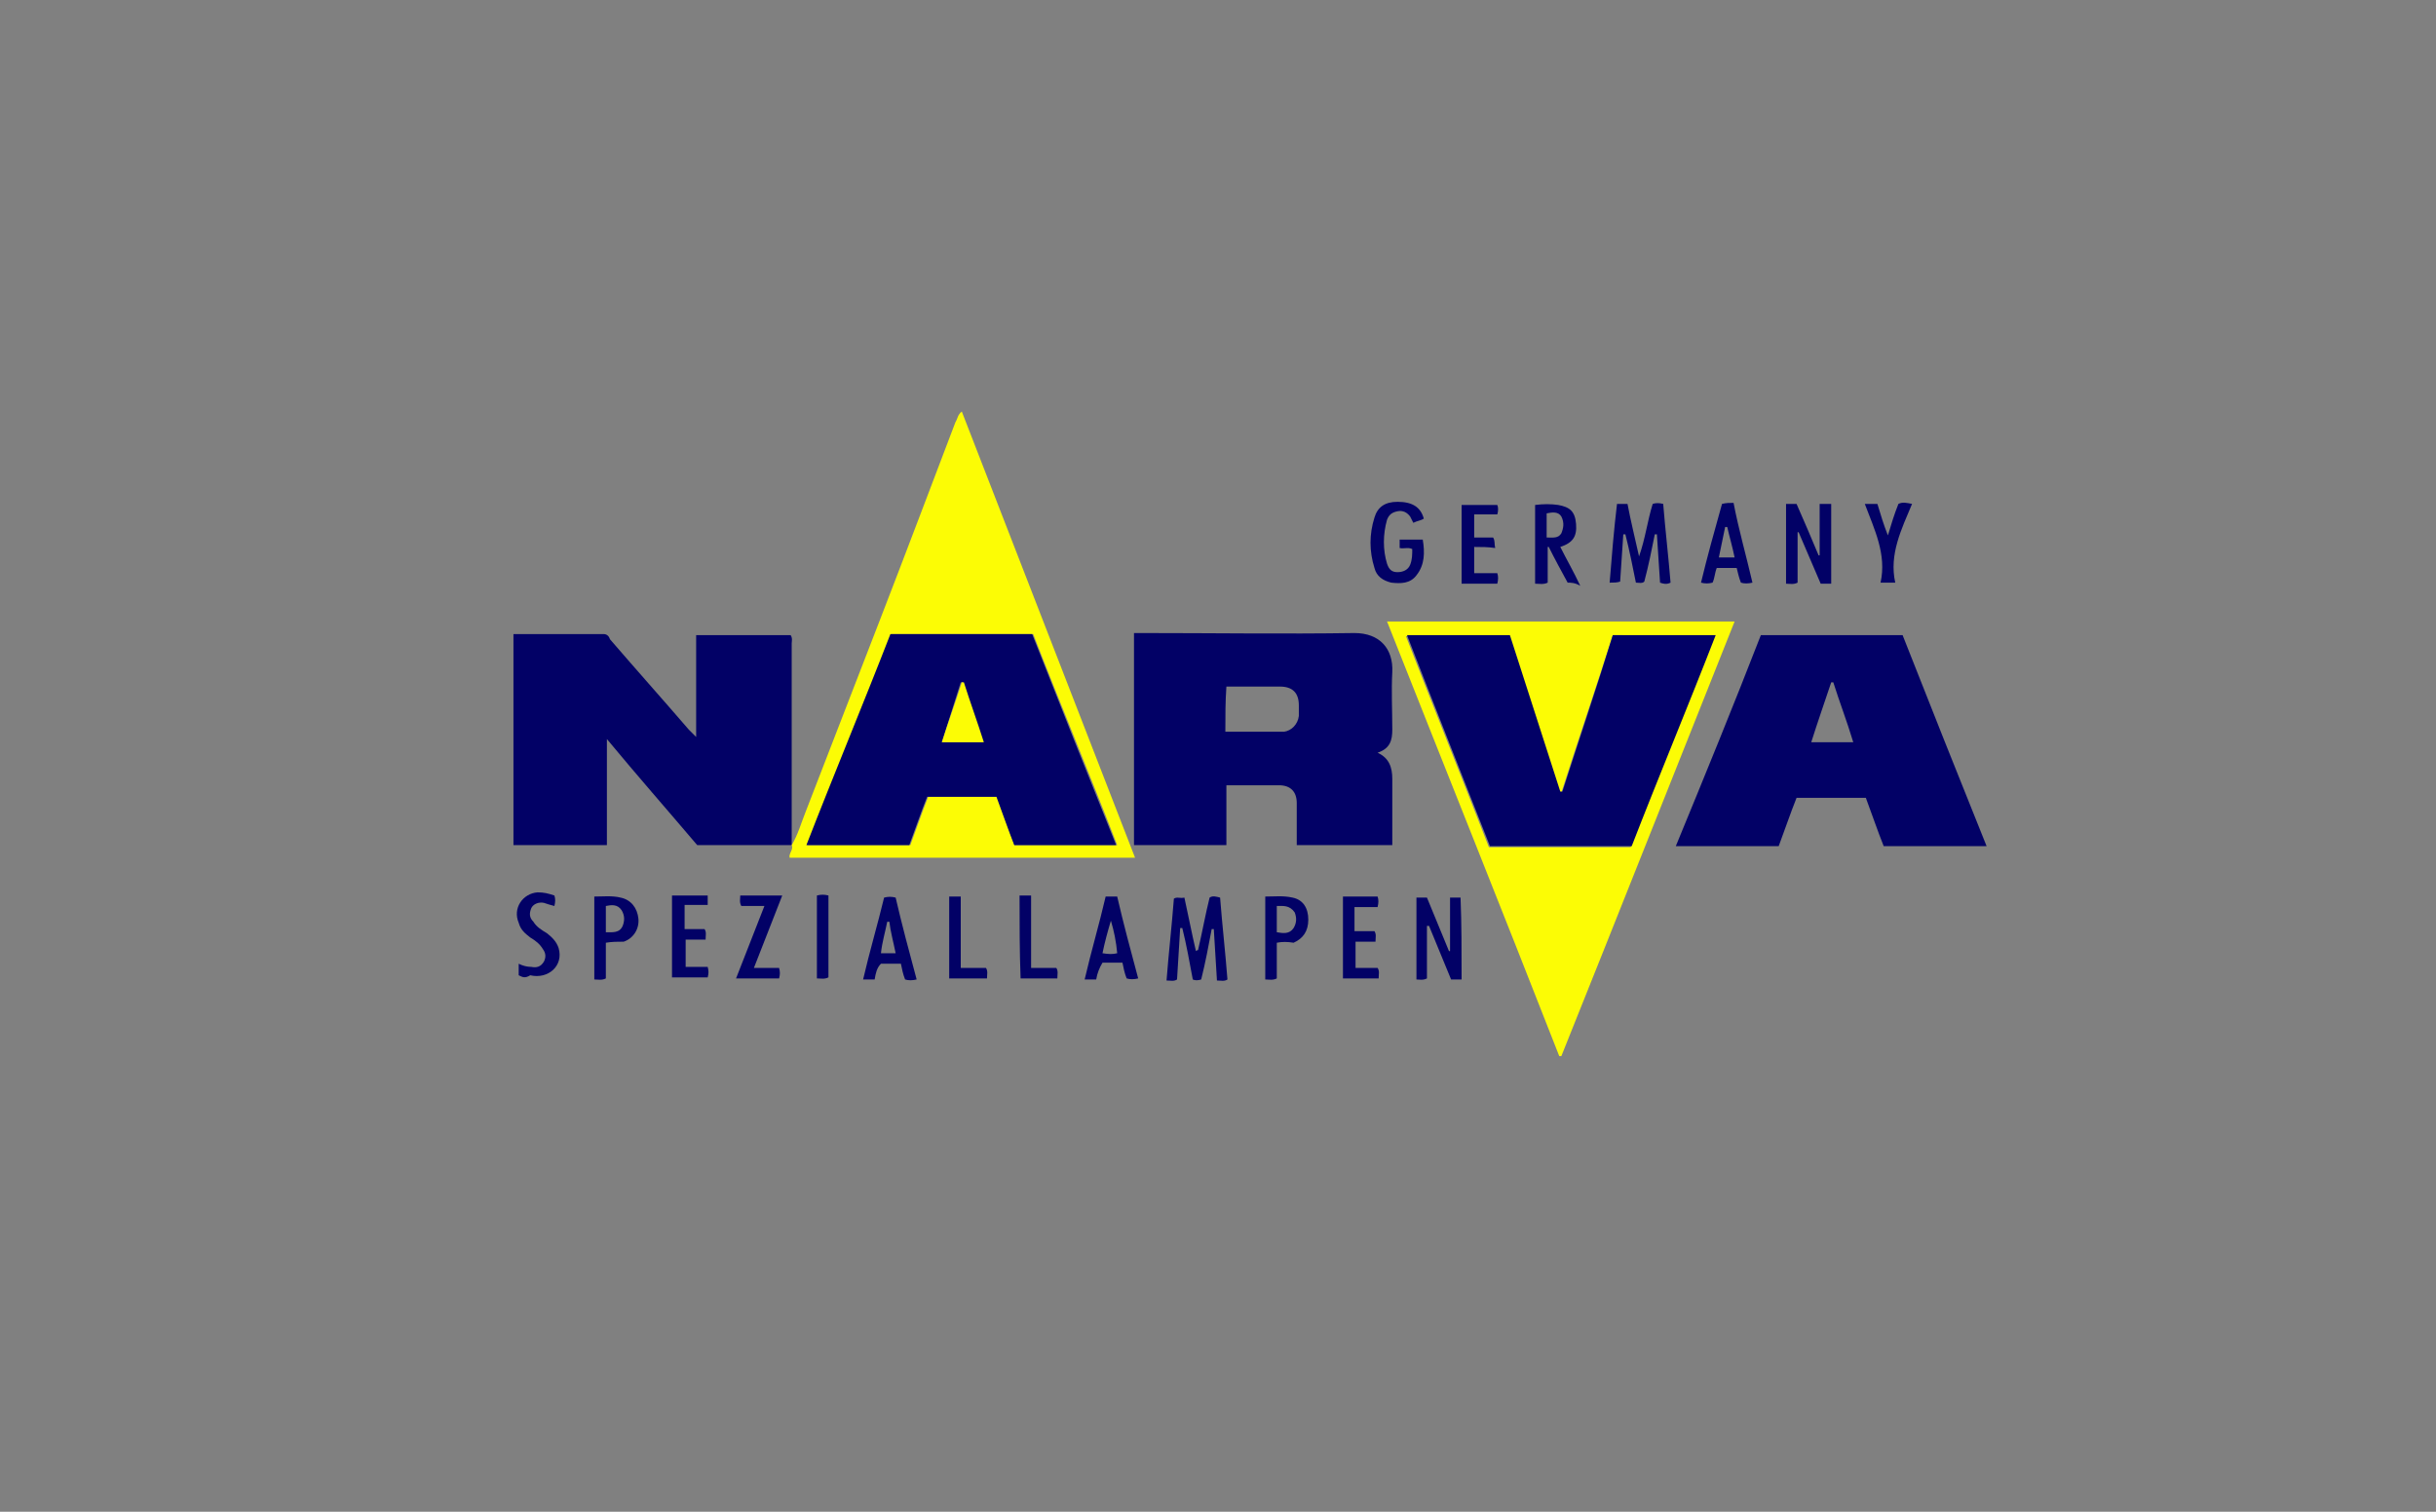 <?xml version="1.0" encoding="utf-8"?>
<!-- Generator: Adobe Illustrator 22.0.1, SVG Export Plug-In . SVG Version: 6.00 Build 0)  -->
<svg version="1.1" id="Laag_1" xmlns="http://www.w3.org/2000/svg" xmlns:xlink="http://www.w3.org/1999/xlink" x="0px" y="0px"
	 viewBox="0 0 232 144" style="enable-background:new 0 0 232 144;" xml:space="preserve">
<rect x="0" y="0" width="232" height="144" fill="#808080" stroke="none"/>
<g>
	<path style="fill:#020166;" d="M75.4,80.5c-3,0-6,0-9,0c-2.8-3.3-5.7-6.6-8.6-10.1c0,3.5,0,6.8,0,10.1c-3,0-5.9,0-8.9,0
		c0-6.7,0-13.4,0-20.1c2.9,0,5.8,0,8.6,0c0.3,0,0.5,0.2,0.6,0.5c2.5,2.9,5,5.7,7.5,8.6c0.2,0.2,0.4,0.4,0.7,0.7c0-3.3,0-6.5,0-9.7
		c3,0,6,0,9,0c0.2,0.3,0.1,0.6,0.1,0.8c0,6.2,0,12.3,0,18.5C75.4,80.1,75.4,80.3,75.4,80.5L75.4,80.5z"/>
	<path style="fill:#020166;" d="M123.5,80.5c0-1.4,0-2.7,0-4c0-1.1-0.6-1.7-1.7-1.7c-1.7,0-3.3,0-5,0c0,1.9,0,3.8,0,5.7
		c-3,0-5.8,0-8.8,0c0-6.7,0-13.4,0-20.2c0.2,0,0.5,0,0.7,0c6.8,0,13.6,0.1,20.3,0c2.4,0,3.7,1.5,3.6,3.7c-0.1,1.8,0,3.7,0,5.5
		c0,1-0.2,1.8-1.4,2.2c1.1,0.5,1.4,1.4,1.4,2.5c0,2.1,0,4.2,0,6.3C129.6,80.5,126.6,80.5,123.5,80.5z M116.7,69.7c1.6,0,3.2,0,4.8,0
		c0.2,0,0.6,0,0.8,0c0.7-0.1,1.3-0.7,1.4-1.5c0-0.3,0-0.7,0-1c0-1.2-0.6-1.8-1.8-1.8c-1,0-2.1,0-3.1,0c-0.6,0-1.4,0-2,0
		C116.7,66.8,116.7,68.1,116.7,69.7z"/>
	<path style="fill:#020166;" d="M167.7,60.5c4.5,0,9,0,13.5,0c2.6,6.6,5.3,13.4,8,20.1c-3.3,0-6.5,0-9.8,0c-0.6-1.5-1.1-3-1.7-4.6
		c-2.2,0-4.3,0-6.6,0c-0.6,1.5-1.1,3-1.7,4.6c-3.2,0-6.5,0-9.8,0C162.4,73.8,165.1,67.2,167.7,60.5z M176.5,70.7
		c-0.6-2-1.3-3.8-1.9-5.7c-0.1,0-0.1,0-0.2,0c-0.6,1.8-1.3,3.8-1.9,5.7C173.9,70.7,175.2,70.7,176.5,70.7z"/>
	<path style="fill:#FCFC05;" d="M148.5,100.6c-5.4-13.8-10.9-27.5-16.4-41.4c11,0,22.1,0,33.1,0c-5.5,13.8-11,27.7-16.5,41.4
		C148.7,100.6,148.6,100.6,148.5,100.6z M153.6,60.5c-1.6,5-3.3,10-4.9,15c-0.1,0-0.2,0-0.2,0c-1.6-5-3.2-10-4.8-14.9
		c-3.3,0-6.5,0-9.8,0c2.6,6.7,5.3,13.4,7.9,20.1c4.6,0,9,0,13.5,0c2.6-6.7,5.3-13.4,8-20.1C160.1,60.5,157,60.5,153.6,60.5z"/>
	<path style="fill:#FCFC05;" d="M75.4,80.5c0.6-1,0.9-2.1,1.3-3.1c2.4-6.2,4.8-12.4,7.2-18.6c2.4-6.2,4.7-12.3,7.1-18.6
		c0.2-0.3,0.2-0.7,0.6-1c5.5,14.2,11,28.3,16.5,42.5c-11,0-21.9,0-32.9,0C75.1,81.3,75.6,80.9,75.4,80.5L75.4,80.5z M96.6,80.5
		c3.3,0,6.5,0,9.8,0c-2.6-6.7-5.4-13.4-8-20.1c-4.6,0-9,0-13.5,0c-2.6,6.7-5.3,13.4-8,20.1c3.4,0,6.6,0,9.8,0
		c0.6-1.6,1.1-3.1,1.7-4.6c2.2,0,4.4,0,6.6,0C95.5,77.5,96.1,79,96.6,80.5z"/>
	<path style="fill:#020166;" d="M114.1,90.5c0.4-1.7,0.7-3.4,1.1-5c0.3-0.2,0.6-0.1,1,0c0.2,2.6,0.5,5.2,0.7,7.8
		c-0.3,0.2-0.6,0.1-1,0.1c-0.1-1.6-0.2-3.2-0.3-4.9c-0.1,0-0.1,0-0.2,0c-0.3,1.6-0.6,3.2-1,4.8c-0.3,0.1-0.6,0.1-0.8,0
		c-0.3-1.6-0.6-3.3-1-4.9c-0.1,0-0.1,0-0.2,0c-0.1,1.6-0.2,3.3-0.3,4.9c-0.3,0.2-0.6,0.1-1,0.1c0.2-2.6,0.5-5.2,0.7-7.8
		c0.3-0.2,0.6,0,1-0.1c0.4,1.8,0.7,3.4,1.1,5.1C114,90.5,114.1,90.5,114.1,90.5z"/>
	<path style="fill:#020166;" d="M154,48c0.4,0,0.7,0,1,0c0.3,1.6,0.7,3.2,1.1,5c0.6-1.7,0.8-3.4,1.3-5c0.3-0.1,0.6-0.1,1,0
		c0.2,2.5,0.5,5,0.7,7.5c-0.4,0.2-0.7,0.1-1,0c-0.1-1.5-0.2-3-0.3-4.6c-0.1,0-0.1,0-0.2,0c-0.3,1.5-0.6,3-1,4.5
		c-0.2,0.2-0.5,0.1-0.8,0.1c-0.3-1.5-0.6-3-1-4.6c-0.1,0-0.1,0-0.2,0c-0.1,1.5-0.2,3-0.3,4.5c-0.3,0.1-0.6,0.1-1,0.1
		C153.5,53,153.7,50.5,154,48z"/>
	<path style="fill:#020166;" d="M139.2,93.3c-0.4,0-0.6,0-1,0c-0.7-1.7-1.4-3.4-2.1-5.1c-0.1,0-0.1,0-0.2,0c0,1.7,0,3.4,0,5
		c-0.4,0.2-0.7,0.1-1,0.1c0-2.6,0-5.2,0-7.8c0.3,0,0.6,0,1,0c0.7,1.7,1.4,3.4,2.1,5.1h0.1c0-1.7,0-3.4,0-5.1c0.4,0,0.7,0,1,0
		C139.2,88,139.2,90.5,139.2,93.3z"/>
	<path style="fill:#020166;" d="M173.3,48c0.4,0,0.7,0,1.1,0c0,2.6,0,5,0,7.6c-0.3,0-0.6,0-1,0c-0.7-1.6-1.4-3.3-2.1-4.9h-0.1
		c0,1.6,0,3.2,0,4.8c-0.4,0.2-0.7,0.1-1.1,0.1c0-2.6,0-5,0-7.6c0.3,0,0.6,0,1,0c0.7,1.6,1.4,3.2,2.1,4.9h0.1
		C173.3,51.2,173.3,49.6,173.3,48z"/>
	<path style="fill:#020166;" d="M149.3,55.5c-0.6-1.1-1.2-2.2-1.8-3.4h-0.1c0,1.1,0,2.2,0,3.4c-0.4,0.2-0.8,0.1-1.2,0.1
		c0-2.5,0-5,0-7.5c0.8-0.1,1.5-0.1,2.2,0c1.1,0.2,1.6,0.6,1.7,1.8c0.1,1.2-0.3,1.8-1.5,2.2c0.6,1.2,1.3,2.4,1.9,3.7
		C150,55.5,149.6,55.5,149.3,55.5z M147.3,51.2c0.6,0,1.1,0.1,1.4-0.4c0.2-0.5,0.3-1,0-1.6c-0.3-0.5-0.9-0.4-1.4-0.3
		C147.3,49.7,147.3,50.4,147.3,51.2z"/>
	<path style="fill:#020166;" d="M135.6,49.4c-0.3,0.2-0.6,0.2-1,0.4c-0.1-0.2-0.2-0.4-0.3-0.6c-0.3-0.4-0.7-0.6-1.2-0.5
		c-0.5,0.1-0.8,0.3-1,0.8c-0.4,1.4-0.4,2.9,0,4.2c0.2,0.6,0.5,0.8,1,0.8s1-0.2,1.2-0.7c0.2-0.5,0.2-1,0.2-1.5
		c-0.4-0.2-0.8,0-1.2-0.1c0-0.2,0-0.6,0-0.8c0.7,0,1.4,0,2.2,0c0.2,1.2,0.2,2.4-0.6,3.4c-0.6,0.8-1.5,0.8-2.4,0.7
		c-0.8-0.2-1.4-0.6-1.6-1.4c-0.5-1.6-0.5-3.2,0-4.8c0.3-1,1-1.5,2.2-1.5C134.5,47.8,135.3,48.3,135.6,49.4z"/>
	<path style="fill:#020166;" d="M104.4,93.3c-0.4,0-0.7,0-1.1,0c0.6-2.6,1.4-5.3,2-7.9c0.4,0,0.7,0,1.1,0c0.6,2.6,1.3,5.2,2,7.8
		c-0.4,0.1-0.8,0.1-1.1,0c-0.2-0.5-0.3-1-0.4-1.5c-0.6,0-1.2,0-1.9,0C104.7,92.2,104.5,92.7,104.4,93.3z M105.8,87.7L105.8,87.7
		c-0.3,1-0.6,2.1-0.8,3.1c0.6,0.1,1,0.1,1.4,0C106.3,89.7,106.1,88.7,105.8,87.7z"/>
	<path style="fill:#020166;" d="M83.3,93.3c-0.4,0-0.7,0-1.1,0c0.6-2.6,1.4-5.3,2-7.8c0.4-0.1,0.7-0.1,1.1,0c0.6,2.6,1.3,5.2,2,7.8
		c-0.4,0.1-0.8,0.1-1.1,0c-0.2-0.5-0.3-1-0.4-1.5c-0.6,0-1.2,0-1.9,0C83.5,92.2,83.4,92.7,83.3,93.3z M85.3,90.8
		c-0.2-1-0.5-2.1-0.6-3c-0.1,0-0.1,0-0.2,0c-0.2,1-0.5,2-0.6,3C84.4,90.8,84.8,90.8,85.3,90.8z"/>
	<path style="fill:#020166;" d="M166.9,55.5c-0.4,0.1-0.8,0.1-1.1,0c-0.2-0.5-0.3-1-0.4-1.4c-0.6,0-1.3,0-1.9,0
		c-0.2,0.5-0.2,1-0.4,1.4c-0.4,0.1-0.7,0.1-1.1,0c0.6-2.5,1.3-5,2-7.5c0.4-0.1,0.7-0.1,1.1-0.1C165.6,50.5,166.3,52.9,166.9,55.5z
		 M165.2,53.1c-0.2-1-0.5-2-0.7-2.9c-0.1,0-0.1,0-0.2,0c-0.2,1-0.4,1.9-0.6,2.9C164.2,53.1,164.6,53.1,165.2,53.1z"/>
	<path style="fill:#020166;" d="M57.7,89.8c0,1.2,0,2.2,0,3.4c-0.4,0.2-0.7,0.1-1.1,0.1c0-2.6,0-5.2,0-7.9c0.8,0,1.7-0.1,2.5,0.1
		c1,0.2,1.6,1,1.7,2s-0.5,1.9-1.4,2.2C58.8,89.7,58.3,89.7,57.7,89.8z M57.7,88.8c0.6,0,1.3,0.1,1.6-0.6c0.2-0.5,0.2-1-0.1-1.5
		c-0.4-0.6-1-0.5-1.5-0.4C57.7,87.2,57.7,88,57.7,88.8z"/>
	<path style="fill:#020166;" d="M129.1,92.2c0.7,0,1.4,0,2.1,0c0.2,0.3,0.1,0.6,0.1,1c-1.1,0-2.2,0-3.4,0c0-2.6,0-5.2,0-7.8
		c1.1,0,2.2,0,3.3,0c0.1,0.3,0.1,0.6,0,1c-0.7,0-1.4,0-2.2,0c0,0.8,0,1.5,0,2.3c0.6,0,1.3,0,1.9,0c0.2,0.3,0.1,0.6,0.1,1
		c-0.6,0-1.3,0-1.9,0C129.1,90.5,129.1,91.3,129.1,92.2z"/>
	<path style="fill:#020166;" d="M67.4,85.3c0,0.3,0,0.6,0,0.9c-0.7,0-1.4,0-2.2,0c0,0.8,0,1.5,0,2.3c0.6,0,1.3,0,1.9,0
		c0.2,0.3,0.1,0.6,0.1,1c-0.6,0-1.3,0-1.9,0c0,0.9,0,1.7,0,2.6c0.7,0,1.4,0,2.1,0c0.1,0.4,0.1,0.6,0,1c-1.1,0-2.2,0-3.4,0
		c0-2.6,0-5.2,0-7.8C65.2,85.3,66.3,85.3,67.4,85.3z"/>
	<path style="fill:#020166;" d="M121.6,89.8c0,1.2,0,2.2,0,3.4c-0.4,0.2-0.7,0.1-1.1,0.1c0-2.6,0-5.2,0-7.9c0.9,0,1.7-0.1,2.6,0.1
		c1,0.2,1.5,1,1.5,2.1c0,1.1-0.5,1.8-1.4,2.2C122.6,89.7,122.1,89.7,121.6,89.8z M121.6,86.3c0,0.9,0,1.6,0,2.5
		c0.6,0.1,1.2,0.2,1.6-0.4c0.3-0.5,0.3-1,0.1-1.5C122.8,86.2,122.2,86.3,121.6,86.3z"/>
	<path style="fill:#020166;" d="M140.4,52.1c0,0.9,0,1.7,0,2.5c0.7,0,1.4,0,2.2,0c0.1,0.3,0.1,0.6,0,1c-1.1,0-2.2,0-3.4,0
		c0-2.5,0-5,0-7.5c1.1,0,2.2,0,3.4,0c0.1,0.2,0.1,0.6,0,0.9c-0.7,0-1.4,0-2.2,0c0,0.8,0,1.5,0,2.2c0.6,0,1.3,0,1.8,0
		c0.2,0.3,0.1,0.6,0.2,1C141.7,52.1,141.1,52.1,140.4,52.1z"/>
	<path style="fill:#020166;" d="M74.5,85.3c-0.9,2.3-1.8,4.6-2.7,6.9c0.9,0,1.6,0,2.4,0c0.1,0.4,0.1,0.6,0,1c-1.4,0-2.6,0-4.1,0
		c0.9-2.3,1.8-4.6,2.7-6.9c-0.8,0-1.5,0-2.2,0c-0.2-0.4-0.1-0.6-0.1-1C72,85.3,73.2,85.3,74.5,85.3z"/>
	<path style="fill:#020166;" d="M49.4,92.9c0-0.2,0-0.4,0-0.6c0-0.2,0-0.2,0-0.5c0.4,0.2,0.8,0.3,1.2,0.3c0.5,0.1,0.9,0,1.2-0.5
		c0.2-0.4,0.2-0.8-0.1-1.2c-0.3-0.5-0.7-0.8-1.2-1.1c-0.5-0.4-0.9-0.7-1.1-1.4c-0.6-1.4,0.4-2.8,1.8-2.9c0.6,0,1,0.1,1.6,0.3
		c0.1,0.3,0.1,0.6,0,1c-0.4-0.1-0.7-0.2-1-0.3c-0.5-0.1-1,0.1-1.2,0.5c-0.2,0.5-0.2,0.9,0.2,1.3c0.3,0.5,0.8,0.8,1.3,1.1
		c0.5,0.4,0.9,0.8,1.1,1.4c0.5,1.7-1,3-2.7,2.6C50,93.2,49.8,93.1,49.4,92.9z"/>
	<path style="fill:#020166;" d="M180.5,55.5c-0.6,0-0.9,0-1.4,0c0.6-2.7-0.6-5.1-1.5-7.5c0.5,0,0.8,0,1.2,0c0.3,1,0.6,2,1,3
		c0.3-1,0.6-2,1-3c0.4-0.2,0.8-0.1,1.3,0C181.1,50.4,179.9,52.8,180.5,55.5z"/>
	<path style="fill:#020166;" d="M91.5,92.2c0.9,0,1.6,0,2.4,0c0.2,0.3,0.1,0.6,0.1,1c-1.2,0-2.3,0-3.6,0c0-2.6,0-5.2,0-7.8
		c0.4,0,0.7,0,1.1,0C91.5,87.7,91.5,89.9,91.5,92.2z"/>
	<path style="fill:#020166;" d="M97.1,85.3c0.4,0,0.7,0,1.1,0c0,2.3,0,4.6,0,6.9c0.8,0,1.6,0,2.4,0c0.2,0.3,0.1,0.6,0.1,1
		c-1.2,0-2.3,0-3.5,0C97.1,90.6,97.1,88,97.1,85.3z"/>
	<path style="fill:#020166;" d="M77.8,85.3c0.4-0.1,0.7-0.1,1.1,0c0,2.6,0,5.2,0,7.8c-0.4,0.2-0.7,0.1-1.1,0.1
		C77.8,90.6,77.8,88,77.8,85.3z"/>
	<path style="fill:#020166;" d="M153.6,60.5c3.3,0,6.5,0,9.8,0c-2.6,6.7-5.4,13.4-8,20.1c-4.5,0-9,0-13.5,0
		c-2.6-6.6-5.3-13.4-7.9-20.1c3.3,0,6.5,0,9.8,0c1.6,5,3.2,9.9,4.8,14.9c0.1,0,0.2,0,0.2,0C150.4,70.4,152.1,65.4,153.6,60.5z"/>
	<path style="fill:#020166;" d="M96.6,80.5c-0.6-1.5-1.1-3-1.7-4.6c-2.2,0-4.3,0-6.6,0c-0.6,1.5-1.1,3-1.7,4.6c-3.2,0-6.5,0-9.8,0
		c2.6-6.7,5.4-13.4,8-20.1c4.5,0,9,0,13.5,0c2.6,6.6,5.3,13.4,8,20.1C103.1,80.5,99.9,80.5,96.6,80.5z M89.7,70.7c1.4,0,2.6,0,3.9,0
		c-0.6-1.9-1.3-3.8-1.9-5.7c-0.1,0-0.1,0-0.2,0C90.9,66.9,90.3,68.8,89.7,70.7z"/>
	<path style="fill:#FCFC05;" d="M89.7,70.7c0.6-1.9,1.3-3.8,1.9-5.7c0.1,0,0.1,0,0.2,0c0.6,1.9,1.3,3.8,1.9,5.7
		C92.3,70.7,91,70.7,89.7,70.7z"/>
</g>
</svg>
